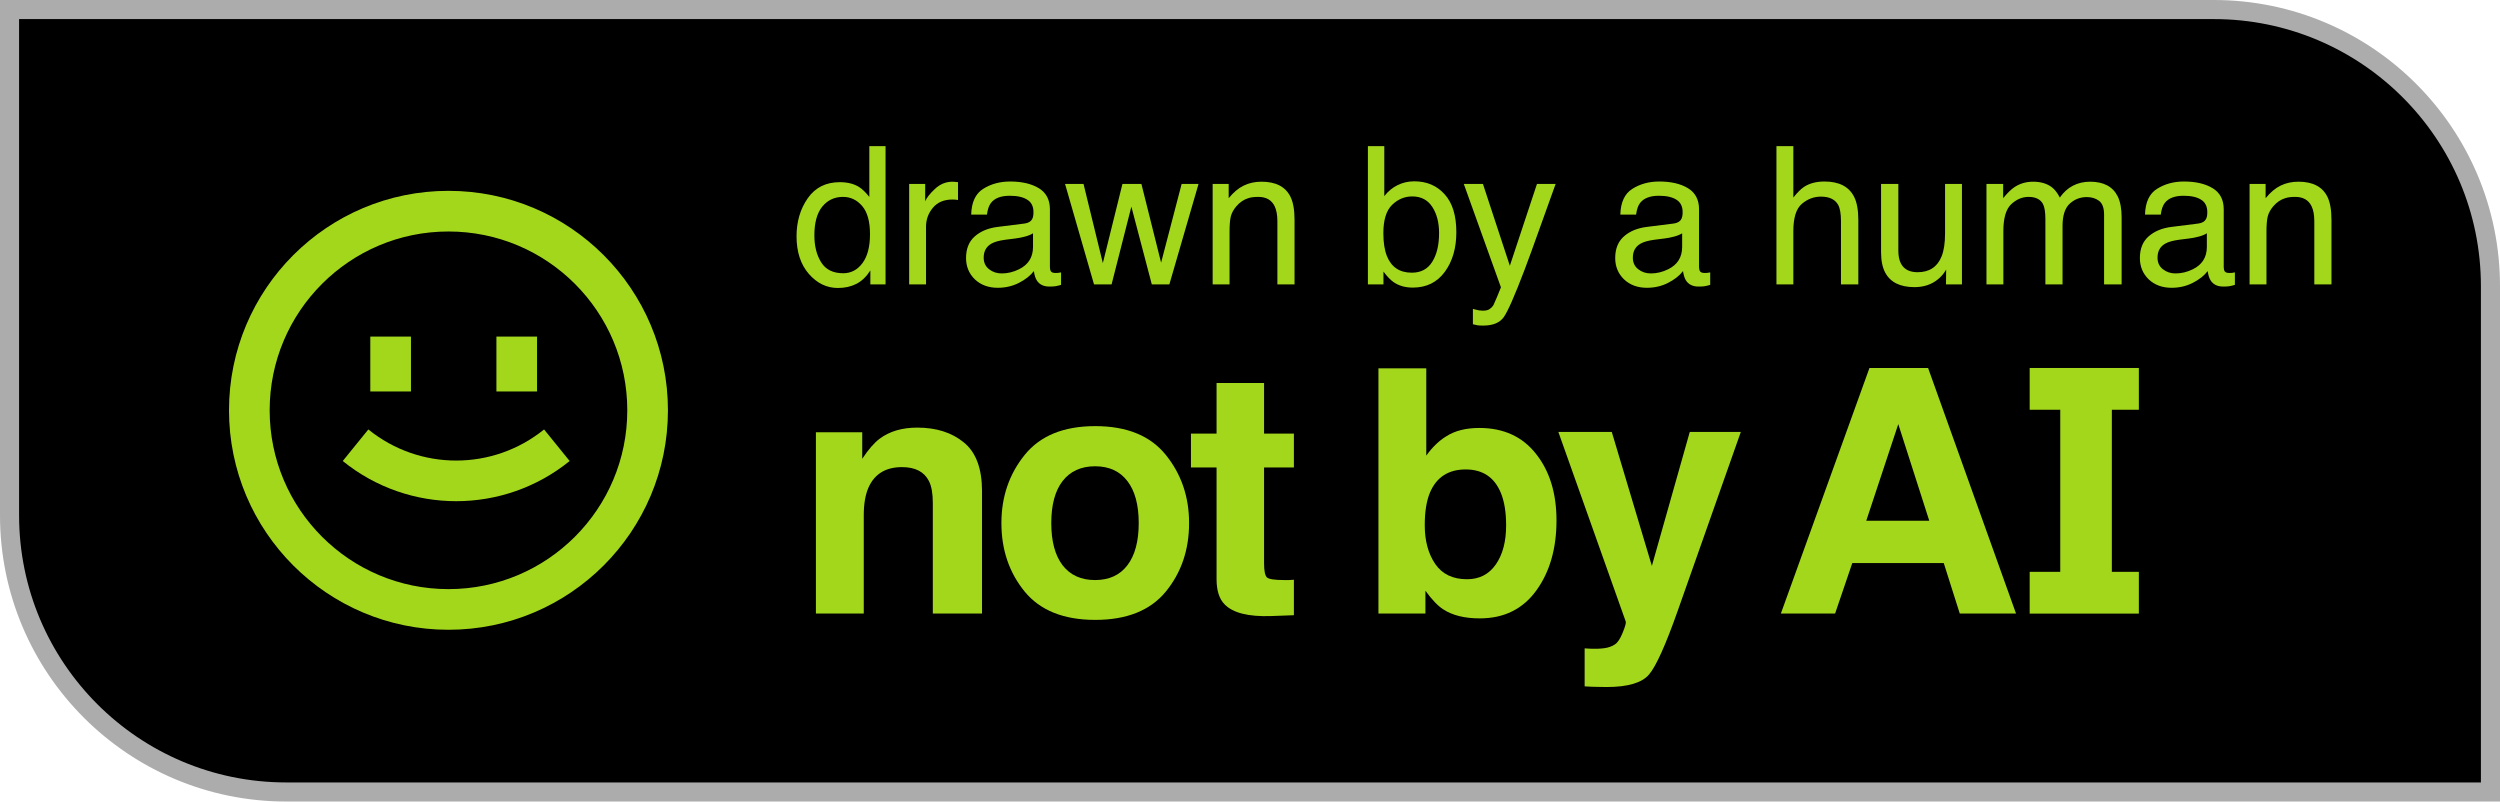 <svg width="131" height="42" viewBox="0 0 131 42" fill="none" xmlns="http://www.w3.org/2000/svg">
<path d="M116 0.5C124.008 0.5 130.5 6.992 130.5 15V41.5H15C6.992 41.5 0.5 35.008 0.5 27V0.5H116Z" fill="black" stroke="#ACACAC"/>
<path d="M29.85 24.157C26.384 26.964 21.427 26.964 17.96 24.157L19.301 22.503C21.985 24.677 25.825 24.677 28.509 22.503L29.85 24.157Z" fill="#a3d71c"/>
<path d="M19.404 17.637V20.513H21.534V17.637H19.404Z" fill="#a3d71c"/>
<path d="M26.012 17.637V20.513H28.142V17.637H26.012Z" fill="#a3d71c"/>
<path fill-rule="evenodd" clip-rule="evenodd" d="M23.5 33C29.851 33 35 27.851 35 21.5C35 15.149 29.851 10 23.5 10C17.149 10 12 15.149 12 21.5C12 27.851 17.149 33 23.5 33ZM23.5 30.87C28.675 30.87 32.87 26.675 32.87 21.5C32.87 16.325 28.675 12.13 23.5 12.13C18.325 12.13 14.13 16.325 14.13 21.5C14.13 26.675 18.325 30.87 23.5 30.87Z" fill="#a3d71c"/>
<path fill-rule="evenodd" clip-rule="evenodd" d="M93.317 32.15L97.96 19.282H101.032L105.64 32.15H102.692L101.853 29.505H97.06L96.159 32.15H93.317ZM99.47 22.224L97.792 27.288H101.094L99.47 22.224Z" fill="#a3d71c"/>
<path fill-rule="evenodd" clip-rule="evenodd" d="M80.483 23.778C79.771 22.876 78.783 22.425 77.517 22.425C76.817 22.425 76.24 22.57 75.787 22.861C75.404 23.094 75.054 23.432 74.737 23.874V19.3H72.23V32.15H74.692V30.954C75.028 31.42 75.34 31.745 75.628 31.932C76.111 32.246 76.749 32.403 77.544 32.403C78.809 32.403 79.795 31.917 80.501 30.945C81.207 29.973 81.56 28.748 81.56 27.27C81.56 25.844 81.201 24.68 80.483 23.778ZM78.382 29.575C78.023 30.093 77.52 30.352 76.873 30.352C76.126 30.352 75.569 30.084 75.204 29.549C74.84 29.013 74.657 28.338 74.657 27.523C74.657 26.831 74.745 26.266 74.922 25.83C75.263 25.009 75.89 24.599 76.802 24.599C77.703 24.599 78.321 25.018 78.656 25.856C78.833 26.298 78.921 26.857 78.921 27.532C78.921 28.376 78.741 29.057 78.382 29.575Z" fill="#a3d71c"/>
<path d="M66.387 30.256C66.287 30.157 66.237 29.912 66.237 29.522V24.494H67.8V22.722H66.237V20.068H63.748V22.722H62.406V24.494H63.748V30.352C63.748 30.945 63.889 31.385 64.171 31.67C64.607 32.118 65.419 32.322 66.608 32.281L67.8 32.237V30.378C67.717 30.384 67.632 30.39 67.544 30.395H67.305C66.793 30.395 66.487 30.349 66.387 30.256Z" fill="#a3d71c"/>
<path fill-rule="evenodd" clip-rule="evenodd" d="M61.09 30.998C61.902 30.003 62.308 28.806 62.308 27.41C62.308 26.036 61.902 24.846 61.09 23.839C60.278 22.832 59.045 22.329 57.391 22.329C55.737 22.329 54.504 22.832 53.692 23.839C52.88 24.846 52.474 26.036 52.474 27.41C52.474 28.806 52.88 30.003 53.692 30.998C54.504 31.987 55.737 32.482 57.391 32.482C59.045 32.482 60.278 31.987 61.09 30.998ZM59.077 29.618C58.683 30.136 58.118 30.395 57.382 30.395C56.647 30.395 56.079 30.136 55.678 29.618C55.284 29.1 55.087 28.364 55.087 27.41C55.087 26.455 55.284 25.722 55.678 25.21C56.079 24.692 56.647 24.433 57.382 24.433C58.118 24.433 58.683 24.692 59.077 25.21C59.471 25.722 59.669 26.455 59.669 27.41C59.669 28.364 59.471 29.1 59.077 29.618Z" fill="#a3d71c"/>
<path d="M48.068 22.407C49.063 22.407 49.875 22.666 50.505 23.184C51.14 23.697 51.458 24.549 51.458 25.742V32.15H48.88V26.362C48.88 25.862 48.813 25.477 48.677 25.21C48.43 24.721 47.959 24.477 47.265 24.477C46.411 24.477 45.826 24.834 45.508 25.55C45.343 25.929 45.261 26.412 45.261 26.999V32.15H42.754V22.652H45.181V24.04C45.505 23.551 45.811 23.199 46.1 22.984C46.617 22.6 47.274 22.407 48.068 22.407Z" fill="#a3d71c"/>
<path d="M83.035 33.975L83.353 33.992C83.6 34.004 83.836 33.995 84.059 33.966C84.283 33.937 84.471 33.87 84.624 33.765C84.772 33.666 84.907 33.459 85.031 33.145C85.16 32.831 85.213 32.639 85.189 32.569L81.658 22.634H84.457L86.558 29.653L88.544 22.634H91.219L87.917 31.993C87.281 33.797 86.778 34.914 86.408 35.345C86.037 35.782 85.295 36 84.183 36C83.959 36 83.78 35.997 83.644 35.991C83.509 35.991 83.306 35.982 83.035 35.965V33.975Z" fill="#a3d71c"/>
<path d="M107.958 29.964V21.471H106.355V19.282H112.076V21.471H110.66V29.964H112.076V32.153H106.355V29.964H107.958Z" fill="#a3d71c"/>
<path d="M77.706 9.639L79.116 13.925L80.537 9.639H81.515C81.39 9.976 81.114 10.747 80.685 11.949C80.364 12.854 80.094 13.591 79.878 14.161C79.367 15.504 79.007 16.323 78.797 16.618C78.587 16.913 78.227 17.061 77.716 17.061C77.591 17.061 77.495 17.056 77.426 17.046C77.36 17.036 77.278 17.018 77.18 16.992V16.186C77.334 16.228 77.446 16.255 77.515 16.265C77.583 16.274 77.644 16.279 77.696 16.279C77.86 16.279 77.979 16.251 78.055 16.195C78.133 16.143 78.199 16.078 78.251 15.999C78.267 15.973 78.327 15.838 78.429 15.596C78.53 15.354 78.604 15.174 78.649 15.056L76.703 9.639H77.706Z" fill="#a3d71c"/>
<path fill-rule="evenodd" clip-rule="evenodd" d="M46.403 7.658V14.903H45.607V14.171C45.401 14.495 45.157 14.73 44.875 14.874C44.593 15.018 44.27 15.09 43.906 15.09C43.32 15.09 42.812 14.844 42.383 14.352C41.954 13.858 41.739 13.201 41.739 12.382C41.739 11.615 41.934 10.951 42.324 10.391C42.717 9.827 43.278 9.546 44.005 9.546C44.408 9.546 44.746 9.63 45.018 9.801C45.175 9.899 45.353 10.072 45.553 10.317V7.658H46.403ZM44.172 10.317C43.726 10.317 43.364 10.488 43.086 10.828C42.811 11.169 42.673 11.67 42.673 12.332C42.673 12.896 42.792 13.368 43.031 13.748C43.27 14.128 43.654 14.318 44.182 14.318C44.591 14.318 44.927 14.143 45.19 13.792C45.455 13.438 45.588 12.932 45.588 12.273C45.588 11.608 45.452 11.117 45.18 10.799C44.908 10.478 44.572 10.317 44.172 10.317Z" fill="#a3d71c"/>
<path fill-rule="evenodd" clip-rule="evenodd" d="M52.931 9.511C53.55 9.511 54.053 9.629 54.44 9.865C54.823 10.101 55.015 10.468 55.015 10.966V13.999C55.015 14.091 55.033 14.164 55.069 14.22C55.109 14.275 55.188 14.304 55.31 14.304C55.349 14.304 55.393 14.302 55.442 14.299C55.492 14.292 55.544 14.283 55.6 14.273V14.928C55.462 14.967 55.357 14.991 55.285 15.001C55.213 15.011 55.115 15.016 54.99 15.016C54.685 15.016 54.465 14.908 54.327 14.691C54.255 14.577 54.204 14.415 54.175 14.205C53.995 14.441 53.735 14.646 53.398 14.819C53.06 14.993 52.688 15.08 52.282 15.08C51.794 15.08 51.394 14.932 51.083 14.638C50.775 14.339 50.621 13.967 50.621 13.521C50.621 13.034 50.773 12.655 51.078 12.387C51.383 12.118 51.783 11.952 52.277 11.89L53.688 11.713C53.891 11.687 54.027 11.602 54.096 11.458C54.135 11.379 54.154 11.266 54.154 11.118C54.154 10.817 54.046 10.599 53.83 10.465C53.617 10.327 53.311 10.258 52.911 10.258C52.449 10.258 52.121 10.383 51.928 10.632C51.82 10.769 51.75 10.974 51.717 11.246H50.891C50.907 10.597 51.117 10.147 51.52 9.895C51.927 9.639 52.397 9.511 52.931 9.511ZM54.13 12.225C54.022 12.293 53.882 12.351 53.712 12.396C53.542 12.442 53.375 12.476 53.211 12.495L52.675 12.563C52.354 12.606 52.114 12.673 51.953 12.765C51.681 12.919 51.545 13.165 51.545 13.502C51.545 13.758 51.638 13.959 51.825 14.106C52.012 14.254 52.233 14.328 52.488 14.328C52.8 14.328 53.101 14.255 53.393 14.111C53.884 13.872 54.13 13.48 54.13 12.937V12.225Z" fill="#a3d71c"/>
<path fill-rule="evenodd" clip-rule="evenodd" d="M86.946 9.511C87.566 9.511 88.068 9.629 88.455 9.865C88.838 10.101 89.03 10.468 89.03 10.966V13.999C89.03 14.091 89.049 14.164 89.085 14.22C89.124 14.275 89.204 14.304 89.325 14.304C89.365 14.304 89.409 14.302 89.458 14.299C89.507 14.292 89.559 14.283 89.615 14.273V14.928C89.478 14.967 89.373 14.991 89.301 15.001C89.229 15.011 89.13 15.016 89.006 15.016C88.701 15.016 88.48 14.908 88.343 14.691C88.271 14.577 88.22 14.415 88.19 14.205C88.01 14.441 87.751 14.646 87.413 14.819C87.076 14.993 86.704 15.08 86.298 15.08C85.81 15.08 85.41 14.932 85.099 14.638C84.791 14.339 84.637 13.967 84.637 13.521C84.637 13.034 84.789 12.655 85.094 12.387C85.398 12.118 85.798 11.952 86.293 11.89L87.703 11.713C87.906 11.687 88.043 11.602 88.111 11.458C88.151 11.379 88.17 11.266 88.17 11.118C88.17 10.817 88.062 10.599 87.846 10.465C87.633 10.327 87.326 10.258 86.927 10.258C86.465 10.258 86.137 10.383 85.943 10.632C85.835 10.769 85.765 10.974 85.732 11.246H84.906C84.923 10.597 85.133 10.147 85.536 9.895C85.942 9.639 86.412 9.511 86.946 9.511ZM88.145 12.225C88.037 12.293 87.898 12.351 87.728 12.396C87.557 12.442 87.39 12.476 87.227 12.495L86.69 12.563C86.37 12.606 86.129 12.673 85.969 12.765C85.697 12.919 85.561 13.165 85.561 13.502C85.561 13.758 85.654 13.959 85.841 14.106C86.028 14.254 86.248 14.328 86.504 14.328C86.815 14.328 87.117 14.255 87.408 14.111C87.9 13.872 88.145 13.48 88.145 12.937V12.225Z" fill="#a3d71c"/>
<path fill-rule="evenodd" clip-rule="evenodd" d="M114.439 9.511C115.059 9.511 115.562 9.629 115.948 9.865C116.332 10.101 116.523 10.468 116.523 10.966V13.999C116.523 14.091 116.541 14.164 116.577 14.22C116.616 14.275 116.697 14.304 116.818 14.304C116.858 14.304 116.902 14.302 116.951 14.299C117 14.292 117.053 14.283 117.108 14.273V14.928C116.971 14.967 116.866 14.991 116.794 15.001C116.722 15.011 116.623 15.016 116.499 15.016C116.194 15.016 115.973 14.908 115.835 14.691C115.763 14.577 115.712 14.415 115.683 14.205C115.502 14.441 115.244 14.646 114.906 14.819C114.569 14.993 114.197 15.08 113.791 15.08C113.303 15.08 112.903 14.932 112.592 14.638C112.284 14.339 112.13 13.967 112.13 13.521C112.13 13.034 112.282 12.655 112.587 12.387C112.892 12.118 113.291 11.952 113.786 11.89L115.196 11.713C115.399 11.687 115.536 11.602 115.604 11.458C115.644 11.379 115.663 11.266 115.663 11.118C115.663 10.817 115.555 10.599 115.339 10.465C115.126 10.327 114.82 10.258 114.42 10.258C113.958 10.258 113.63 10.383 113.437 10.632C113.328 10.769 113.258 10.974 113.226 11.246H112.399C112.416 10.597 112.626 10.147 113.029 9.895C113.436 9.639 113.906 9.511 114.439 9.511ZM115.639 12.225C115.531 12.293 115.391 12.351 115.221 12.396C115.05 12.442 114.883 12.476 114.72 12.495L114.184 12.563C113.863 12.606 113.621 12.673 113.461 12.765C113.189 12.919 113.054 13.165 113.054 13.502C113.054 13.758 113.147 13.959 113.334 14.106C113.521 14.254 113.742 14.328 113.997 14.328C114.308 14.328 114.61 14.255 114.901 14.111C115.393 13.872 115.639 13.48 115.639 12.937V12.225Z" fill="#a3d71c"/>
<path fill-rule="evenodd" clip-rule="evenodd" d="M72.537 10.278C72.73 10.026 72.962 9.834 73.231 9.703C73.499 9.569 73.791 9.501 74.106 9.501C74.761 9.501 75.292 9.727 75.698 10.18C76.108 10.629 76.312 11.292 76.312 12.17C76.312 13.002 76.111 13.694 75.708 14.244C75.305 14.794 74.746 15.07 74.032 15.07C73.633 15.07 73.295 14.973 73.019 14.78C72.856 14.666 72.68 14.482 72.493 14.229V14.903H71.678V7.658H72.537V10.278ZM74.002 10.293C73.599 10.293 73.245 10.442 72.94 10.74C72.639 11.038 72.488 11.53 72.488 12.215C72.488 12.71 72.55 13.111 72.675 13.419C72.907 13.999 73.342 14.289 73.978 14.289C74.456 14.289 74.813 14.099 75.049 13.719C75.288 13.339 75.408 12.837 75.408 12.215C75.408 11.661 75.288 11.202 75.049 10.838C74.813 10.475 74.464 10.293 74.002 10.293Z" fill="#a3d71c"/>
<path d="M99.473 9.639V13.134C99.473 13.402 99.516 13.622 99.601 13.792C99.758 14.107 100.051 14.264 100.48 14.264C101.096 14.264 101.515 13.989 101.738 13.438C101.859 13.144 101.921 12.739 101.921 12.225V9.639H102.806V14.903H101.97L101.979 14.126C101.865 14.326 101.722 14.495 101.552 14.633C101.214 14.908 100.805 15.046 100.323 15.046C99.573 15.046 99.062 14.795 98.79 14.294C98.643 14.025 98.568 13.666 98.568 13.217V9.639H99.473Z" fill="#a3d71c"/>
<path d="M49.915 9.521C49.931 9.521 49.96 9.523 49.999 9.526C50.038 9.53 50.105 9.536 50.2 9.546V10.479C50.148 10.47 50.099 10.463 50.053 10.46C50.01 10.457 49.962 10.455 49.91 10.455C49.465 10.455 49.122 10.599 48.883 10.888C48.644 11.173 48.525 11.502 48.524 11.875V14.903H47.64V9.639H48.48V10.548C48.549 10.371 48.718 10.156 48.986 9.904C49.255 9.649 49.565 9.522 49.915 9.521Z" fill="#a3d71c"/>
<path d="M56.777 9.639L57.789 13.787L58.816 9.639H59.81L60.842 13.763L61.918 9.639H62.803L61.274 14.903H60.355L59.284 10.828L58.247 14.903H57.327L55.809 9.639H56.777Z" fill="#a3d71c"/>
<path d="M66.103 9.521C66.851 9.521 67.355 9.782 67.617 10.303C67.761 10.588 67.834 10.996 67.834 11.526V14.903H66.935V11.585C66.934 11.264 66.887 11.005 66.792 10.809C66.635 10.481 66.349 10.317 65.936 10.317C65.727 10.317 65.554 10.338 65.42 10.381C65.178 10.453 64.965 10.597 64.781 10.813C64.634 10.987 64.537 11.168 64.491 11.354C64.449 11.538 64.428 11.802 64.428 12.146V14.903H63.543V9.639H64.383V10.386C64.632 10.078 64.896 9.857 65.175 9.723C65.453 9.588 65.763 9.521 66.103 9.521Z" fill="#a3d71c"/>
<path d="M93.971 10.352C94.18 10.086 94.368 9.899 94.535 9.791C94.82 9.604 95.177 9.511 95.603 9.511C96.366 9.511 96.883 9.778 97.155 10.312C97.303 10.604 97.376 11.009 97.376 11.526V14.903H96.467V11.585C96.467 11.199 96.418 10.915 96.319 10.735C96.159 10.447 95.857 10.303 95.415 10.303C95.048 10.303 94.716 10.429 94.418 10.681C94.12 10.933 93.971 11.41 93.971 12.111V14.903H93.086V7.658H93.971V10.352Z" fill="#a3d71c"/>
<path d="M109.521 9.521C110.229 9.521 110.711 9.777 110.967 10.288C111.104 10.563 111.173 10.933 111.173 11.398V14.903H110.254V11.246C110.254 10.896 110.166 10.655 109.989 10.523C109.816 10.392 109.602 10.327 109.35 10.327C109.002 10.327 108.702 10.443 108.45 10.676C108.201 10.908 108.077 11.297 108.077 11.841V14.903H107.178V11.468C107.178 11.111 107.135 10.849 107.05 10.685C106.915 10.44 106.665 10.318 106.298 10.317C105.964 10.317 105.659 10.447 105.384 10.705C105.112 10.964 104.976 11.433 104.976 12.111V14.903H104.091V9.639H104.966V10.386C105.175 10.127 105.366 9.939 105.536 9.821C105.828 9.621 106.158 9.522 106.528 9.521C106.948 9.521 107.285 9.625 107.541 9.831C107.685 9.949 107.817 10.122 107.935 10.352C108.131 10.07 108.362 9.862 108.627 9.728C108.892 9.59 109.191 9.522 109.521 9.521Z" fill="#a3d71c"/>
<path d="M120.438 9.521C121.186 9.521 121.69 9.782 121.952 10.303C122.096 10.588 122.169 10.996 122.169 11.526V14.903H121.27V11.585C121.269 11.264 121.222 11.005 121.127 10.809C120.97 10.481 120.684 10.317 120.271 10.317C120.062 10.317 119.889 10.338 119.755 10.381C119.513 10.453 119.3 10.597 119.116 10.813C118.969 10.987 118.872 11.168 118.826 11.354C118.784 11.538 118.763 11.802 118.763 12.146V14.903H117.878V9.639H118.718V10.386C118.967 10.078 119.231 9.857 119.51 9.723C119.788 9.588 120.098 9.521 120.438 9.521Z" fill="#a3d71c"/>
</svg>
